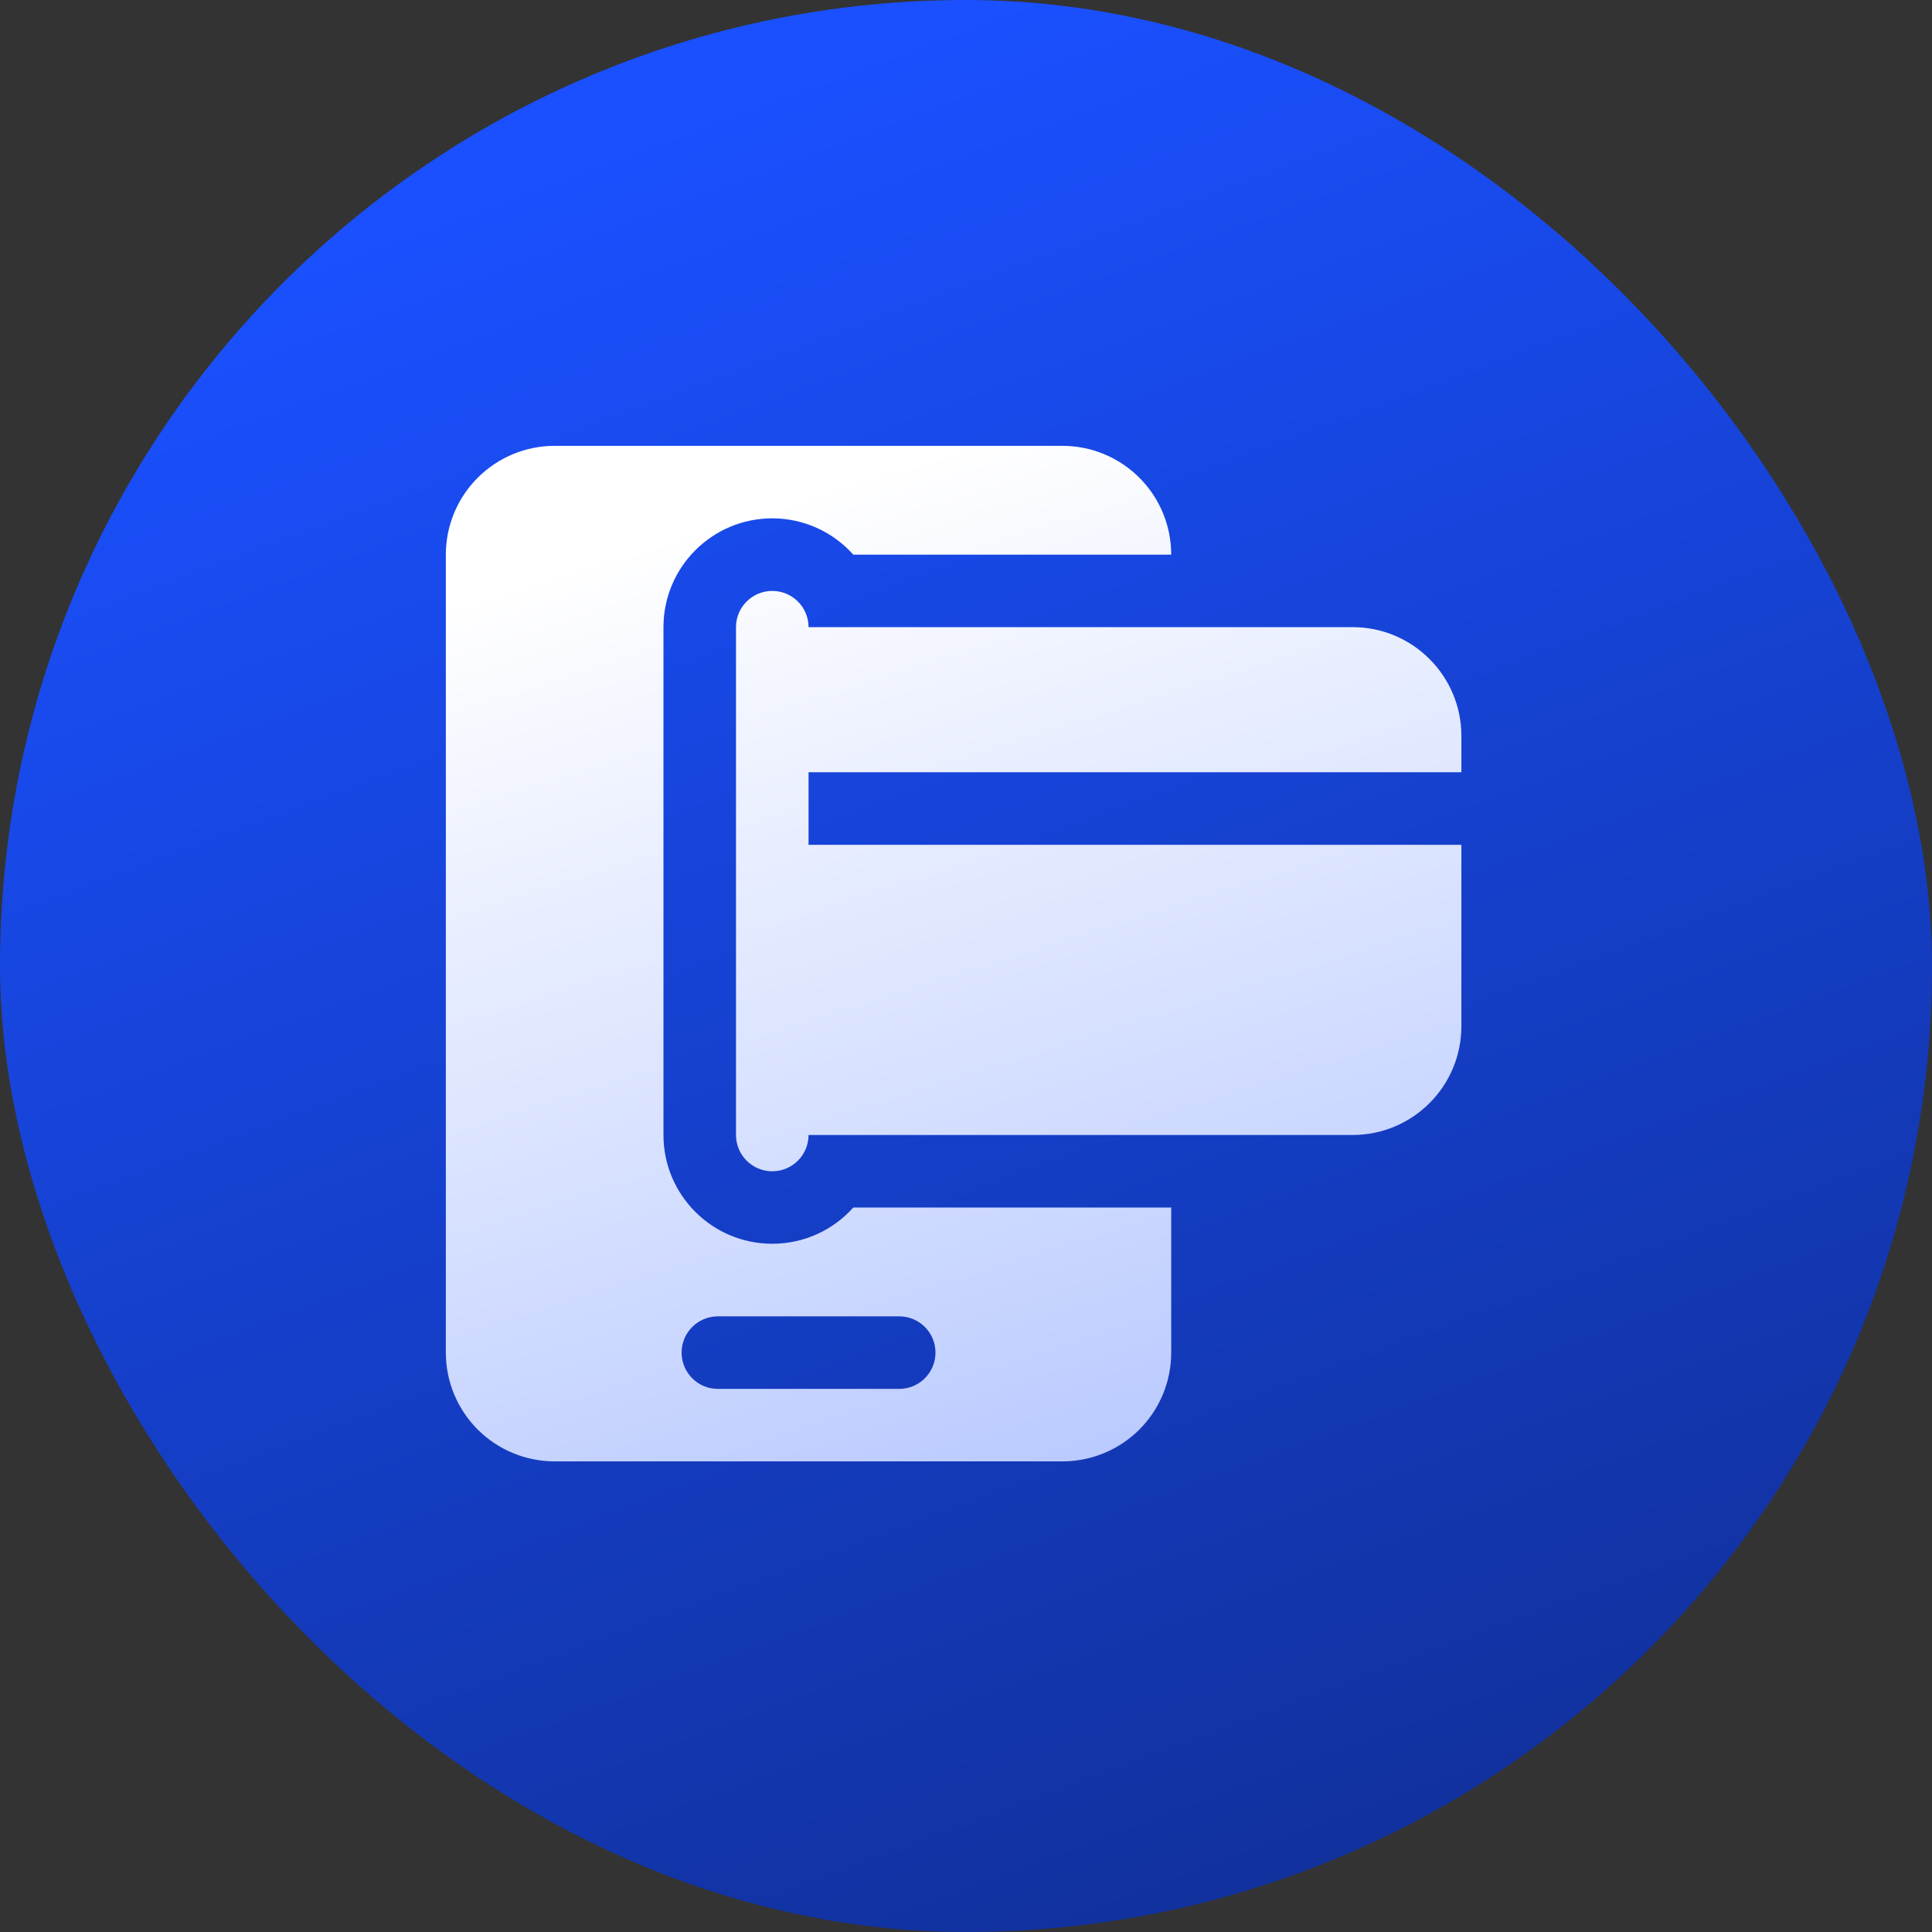 <svg width="64" height="64" viewBox="0 0 64 64" fill="none" xmlns="http://www.w3.org/2000/svg">
<rect x="0" y="0" width="64" height="64" fill="#333333" stroke="none"/>
<rect width="64" height="64" rx="32" fill="url(#paint0_linear_2_978)"/>
<path fill-rule="evenodd" clip-rule="evenodd" d="M24.381 37.598V20.775C24.381 20.113 24.919 19.575 25.582 19.575C26.246 19.575 26.784 20.113 26.784 20.775H44.806C46.797 20.775 48.41 22.39 48.41 24.38V25.581H26.784V27.986H48.41V33.993C48.41 35.984 46.797 37.598 44.806 37.598H26.784C26.784 38.262 26.246 38.8 25.582 38.8C24.919 38.8 24.381 38.262 24.381 37.598ZM38.798 40V44.806C38.798 45.763 38.419 46.68 37.743 47.356C37.067 48.03 36.151 48.41 35.194 48.41H18.374C17.417 48.41 16.501 48.03 15.825 47.356C15.149 46.68 14.769 45.763 14.769 44.806V18.374C14.769 17.417 15.149 16.5 15.825 15.825C16.501 15.149 17.417 14.769 18.374 14.769H35.194C36.151 14.769 37.067 15.149 37.743 15.825C38.419 16.5 38.798 17.417 38.798 18.374H28.267C27.608 17.636 26.649 17.171 25.582 17.171C23.592 17.171 21.978 18.787 21.978 20.775V37.598C21.978 39.587 23.592 41.201 25.582 41.201C26.648 41.201 27.608 40.739 28.267 40L38.798 40ZM23.78 46.009H29.788C30.452 46.009 30.989 45.47 30.989 44.806C30.989 44.143 30.452 43.606 29.788 43.606H23.78C23.117 43.606 22.579 44.143 22.579 44.806C22.579 45.47 23.117 46.009 23.78 46.009Z" fill="url(#paint1_linear_2_978)"/>
<defs>
<linearGradient id="paint0_linear_2_978" x1="32" y1="6.7234e-07" x2="77.12" y2="121.28" gradientUnits="userSpaceOnUse">
<stop stop-color="#1A50FF"/>
<stop offset="1" stop-color="#070F33"/>
</linearGradient>
<linearGradient id="paint1_linear_2_978" x1="31.59" y1="14.769" x2="64.952" y2="121.066" gradientUnits="userSpaceOnUse">
<stop stop-color="white"/>
<stop offset="1" stop-color="#1A50FF"/>
</linearGradient>
</defs>
</svg>
